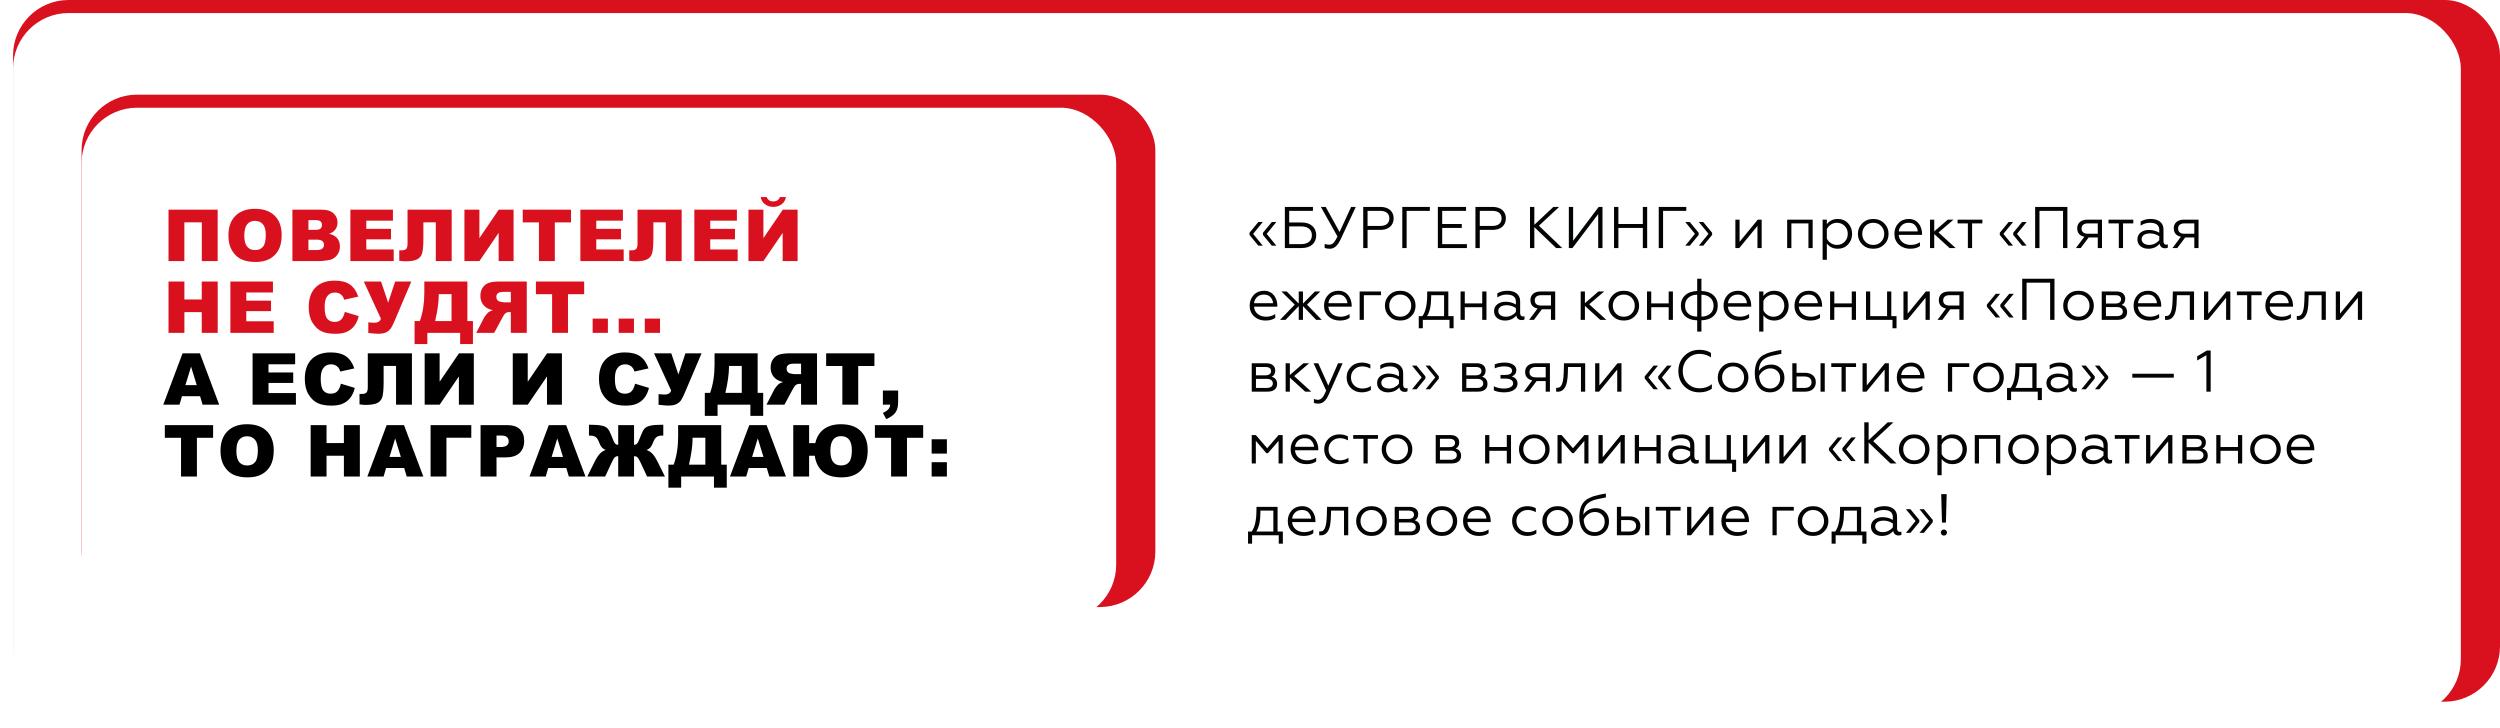 <?xml version="1.0" encoding="UTF-8"?> <svg xmlns="http://www.w3.org/2000/svg" width="766" height="223" viewBox="0 0 766 223" fill="none"> <rect x="4" width="762" height="215" rx="17" fill="#D9111E"></rect> <g filter="url(#filter0_d_643_609)"> <rect x="4" width="750" height="215" rx="17" fill="white"></rect> </g> <path d="M386.914 75.28L383.962 71.662L386.914 68.026H385.564L382.846 71.32V71.986L385.564 75.28H386.914ZM391.072 75.28L388.12 71.662L391.072 68.026H389.686L386.968 71.32V71.986L389.686 75.28H391.072ZM398.826 76C401.634 76 403.29 74.452 403.29 72.094C403.29 70.924 402.894 69.97 402.102 69.25C401.328 68.53 400.23 68.17 398.826 68.17H395.01V64.606H402.282V63.4H393.678V76H398.826ZM395.01 69.376H398.7C400.77 69.376 401.958 70.366 401.958 72.076C401.958 73.804 400.77 74.794 398.7 74.794H395.01V69.376ZM407.457 76.216C408.735 76.216 409.779 75.442 410.769 73.336L415.413 63.4H413.991L410.445 71.086L406.197 63.4H404.721L409.797 72.454C409.581 72.886 409.419 73.21 409.293 73.426C409.167 73.642 409.005 73.894 408.789 74.182C408.357 74.758 407.871 74.974 407.241 74.974C406.755 74.974 406.287 74.884 405.873 74.722V75.964C406.269 76.126 406.791 76.216 407.457 76.216ZM419.022 76V70.438H422.982C425.502 70.438 427.014 69.034 427.014 66.892C427.014 64.804 425.502 63.4 422.982 63.4H417.69V76H419.022ZM419.022 64.606H422.892C424.674 64.606 425.7 65.434 425.7 66.928C425.7 68.386 424.674 69.232 422.892 69.232H419.022V64.606ZM430.993 76V64.606H438.103V63.4H429.661V76H430.993ZM449.469 76V74.794H441.891V69.844H447.885V68.638H441.891V64.606H449.199V63.4H440.559V76H449.469ZM453.405 76V70.438H457.365C459.885 70.438 461.397 69.034 461.397 66.892C461.397 64.804 459.885 63.4 457.365 63.4H452.073V76H453.405ZM453.405 64.606H457.275C459.057 64.606 460.083 65.434 460.083 66.928C460.083 68.386 459.057 69.232 457.275 69.232H453.405V64.606ZM468.79 63.4V76H470.122V69.592L476.8 76H478.672L471.526 69.16L477.718 63.4H475.954L470.122 68.872V63.4H468.79ZM481.806 76L489.69 65.596V76H491.004V63.4H489.834L482.004 73.768V63.4H480.69V76H481.806ZM495.874 76V69.844H503.362V76H504.694V63.4H503.362V68.638H495.874V63.4H494.542V76H495.874ZM509.567 76V64.606H516.677V63.4H508.235V76H509.567ZM520.527 68.026L523.479 71.644L520.527 75.28H521.877L524.595 71.986V71.32L521.877 68.026H520.527ZM516.369 68.026L519.321 71.644L516.369 75.28H517.755L520.473 71.986V71.32L517.755 68.026H516.369ZM532.92 76L538.482 69.232V76H539.778V67.306H538.572L533.01 74.092V67.306H531.714V76H532.92ZM548.883 76V68.44H554.103V76H555.399V67.306H547.587V76H548.883ZM559.746 74.614C560.556 75.676 561.672 76.216 563.112 76.216C564.39 76.216 565.452 75.766 566.262 74.884C567.072 74.002 567.486 72.922 567.486 71.644C567.486 70.384 567.072 69.304 566.262 68.422C565.452 67.54 564.39 67.09 563.112 67.09C561.672 67.09 560.556 67.63 559.746 68.692V67.306H558.45V79.6H559.746V74.614ZM559.746 70.222C560.268 69.088 561.492 68.26 562.806 68.26C563.76 68.26 564.57 68.584 565.2 69.232C565.83 69.88 566.154 70.69 566.154 71.644C566.154 72.598 565.83 73.408 565.2 74.074C564.57 74.722 563.76 75.046 562.806 75.046C561.492 75.046 560.25 74.236 559.746 73.084V70.222ZM570.577 68.44C569.695 69.322 569.263 70.402 569.263 71.662C569.263 72.922 569.695 74.002 570.577 74.884C571.459 75.766 572.575 76.216 573.961 76.216C575.347 76.216 576.463 75.766 577.345 74.884C578.227 74.002 578.659 72.922 578.659 71.662C578.659 70.402 578.227 69.322 577.345 68.44C576.463 67.54 575.347 67.09 573.961 67.09C572.575 67.09 571.459 67.54 570.577 68.44ZM577.327 71.662C577.327 72.616 577.003 73.426 576.373 74.074C575.743 74.722 574.933 75.046 573.961 75.046C572.989 75.046 572.179 74.722 571.549 74.074C570.919 73.426 570.595 72.616 570.595 71.662C570.595 70.69 570.919 69.88 571.549 69.232C572.179 68.584 572.989 68.26 573.961 68.26C574.933 68.26 575.743 68.584 576.373 69.232C577.003 69.88 577.327 70.69 577.327 71.662ZM585.231 76.216C586.545 76.216 587.553 75.946 588.273 75.388V74.236C587.427 74.776 586.491 75.046 585.483 75.046C583.395 75.046 581.919 73.84 581.775 71.968H588.921V71.608C588.921 69.646 587.769 67.09 584.853 67.09C583.557 67.09 582.495 67.522 581.667 68.404C580.857 69.268 580.443 70.348 580.443 71.662C580.443 72.994 580.893 74.092 581.811 74.938C582.729 75.784 583.881 76.216 585.231 76.216ZM581.793 70.906C581.847 70.186 582.153 69.574 582.675 69.052C583.215 68.53 583.917 68.26 584.799 68.26C585.717 68.26 586.401 68.53 586.851 69.088C587.319 69.628 587.571 70.24 587.607 70.906H581.793ZM591.356 67.306V76H592.652V71.716L597.35 76H599.204L593.966 71.23L598.556 67.306H596.792L592.652 70.888V67.306H591.356ZM604.25 76V68.44H607.4V67.306H599.804V68.44H602.954V76H604.25ZM616.801 75.28L613.849 71.662L616.801 68.026H615.451L612.733 71.32V71.986L615.451 75.28H616.801ZM620.959 75.28L618.007 71.662L620.959 68.026H619.573L616.855 71.32V71.986L619.573 75.28H620.959ZM624.897 76V64.606H632.115V76H633.447V63.4H623.565V76H624.897ZM637.535 76L639.965 72.76H642.755V76H644.051V67.306H639.569C637.553 67.306 636.455 68.386 636.455 69.952C636.455 71.338 637.229 72.292 638.651 72.526L636.059 76H637.535ZM639.767 71.626C638.489 71.626 637.787 71.068 637.787 70.042C637.787 69.016 638.489 68.44 639.767 68.44H642.755V71.626H639.767ZM650.498 76V68.44H653.648V67.306H646.052V68.44H649.202V76H650.498ZM658.573 75.046C657.223 75.046 656.197 74.434 656.197 73.264C656.197 72.184 657.187 71.518 658.771 71.518C659.761 71.518 660.715 71.806 661.597 72.382V73.588C660.967 74.38 659.815 75.046 658.573 75.046ZM658.213 76.216C659.671 76.216 660.841 75.712 661.723 74.686C661.867 75.622 662.515 76.072 663.361 76.072C663.757 76.072 664.045 76 664.225 75.874V74.866C664.081 74.938 663.919 74.974 663.721 74.974C663.217 74.974 662.893 74.56 662.893 73.894V70.312C662.893 68.206 661.327 67.09 659.005 67.09C657.763 67.09 656.737 67.36 655.891 67.882V69.142C656.773 68.548 657.709 68.26 658.735 68.26C660.643 68.26 661.597 68.98 661.597 70.438V71.302C660.643 70.744 659.599 70.456 658.465 70.456C657.439 70.456 656.593 70.708 655.909 71.23C655.243 71.752 654.901 72.454 654.901 73.336C654.901 74.236 655.225 74.938 655.855 75.46C656.503 75.964 657.295 76.216 658.213 76.216ZM667.119 76L669.549 72.76H672.339V76H673.635V67.306H669.153C667.137 67.306 666.039 68.386 666.039 69.952C666.039 71.338 666.813 72.292 668.235 72.526L665.643 76H667.119ZM669.351 71.626C668.073 71.626 667.371 71.068 667.371 70.042C667.371 69.016 668.073 68.44 669.351 68.44H672.339V71.626H669.351ZM387.688 98.216C389.002 98.216 390.01 97.946 390.73 97.388V96.236C389.884 96.776 388.948 97.046 387.94 97.046C385.852 97.046 384.376 95.84 384.232 93.968H391.378V93.608C391.378 91.646 390.226 89.09 387.31 89.09C386.014 89.09 384.952 89.522 384.124 90.404C383.314 91.268 382.9 92.348 382.9 93.662C382.9 94.994 383.35 96.092 384.268 96.938C385.186 97.784 386.338 98.216 387.688 98.216ZM384.25 92.906C384.304 92.186 384.61 91.574 385.132 91.052C385.672 90.53 386.374 90.26 387.256 90.26C388.174 90.26 388.858 90.53 389.308 91.088C389.776 91.628 390.028 92.24 390.064 92.906H384.25ZM392.622 89.306L396.708 93.338L392.208 98H393.9L397.932 93.788V98H399.228V93.788L403.26 98H404.97L400.47 93.338L404.538 89.306H402.9L399.228 93.014V89.306H397.932V93.014L394.26 89.306H392.622ZM410.469 98.216C411.783 98.216 412.791 97.946 413.511 97.388V96.236C412.665 96.776 411.729 97.046 410.721 97.046C408.633 97.046 407.157 95.84 407.013 93.968H414.159V93.608C414.159 91.646 413.007 89.09 410.091 89.09C408.795 89.09 407.733 89.522 406.905 90.404C406.095 91.268 405.681 92.348 405.681 93.662C405.681 94.994 406.131 96.092 407.049 96.938C407.967 97.784 409.119 98.216 410.469 98.216ZM407.031 92.906C407.085 92.186 407.391 91.574 407.913 91.052C408.453 90.53 409.155 90.26 410.037 90.26C410.955 90.26 411.639 90.53 412.089 91.088C412.557 91.628 412.809 92.24 412.845 92.906H407.031ZM417.89 98V90.44H423.128V89.306H416.594V98H417.89ZM425.646 90.44C424.764 91.322 424.332 92.402 424.332 93.662C424.332 94.922 424.764 96.002 425.646 96.884C426.528 97.766 427.644 98.216 429.03 98.216C430.416 98.216 431.532 97.766 432.414 96.884C433.296 96.002 433.728 94.922 433.728 93.662C433.728 92.402 433.296 91.322 432.414 90.44C431.532 89.54 430.416 89.09 429.03 89.09C427.644 89.09 426.528 89.54 425.646 90.44ZM432.396 93.662C432.396 94.616 432.072 95.426 431.442 96.074C430.812 96.722 430.002 97.046 429.03 97.046C428.058 97.046 427.248 96.722 426.618 96.074C425.988 95.426 425.664 94.616 425.664 93.662C425.664 92.69 425.988 91.88 426.618 91.232C427.248 90.584 428.058 90.26 429.03 90.26C430.002 90.26 430.812 90.584 431.442 91.232C432.072 91.88 432.396 92.69 432.396 93.662ZM435.951 100.574V98H444.123V100.574H445.383V96.866H443.763V89.306H437.301L437.283 90.53C437.265 93.464 436.779 95.588 435.807 96.866H434.709V100.574H435.951ZM437.247 96.866C438.093 95.516 438.507 93.554 438.507 90.962V90.44H442.467V96.866H437.247ZM448.81 98V94.13H454.156V98H455.452V89.306H454.156V92.96H448.81V89.306H447.514V98H448.81ZM461.452 97.046C460.102 97.046 459.076 96.434 459.076 95.264C459.076 94.184 460.066 93.518 461.65 93.518C462.64 93.518 463.594 93.806 464.476 94.382V95.588C463.846 96.38 462.694 97.046 461.452 97.046ZM461.092 98.216C462.55 98.216 463.72 97.712 464.602 96.686C464.746 97.622 465.394 98.072 466.24 98.072C466.636 98.072 466.924 98 467.104 97.874V96.866C466.96 96.938 466.798 96.974 466.6 96.974C466.096 96.974 465.772 96.56 465.772 95.894V92.312C465.772 90.206 464.206 89.09 461.884 89.09C460.642 89.09 459.616 89.36 458.77 89.882V91.142C459.652 90.548 460.588 90.26 461.614 90.26C463.522 90.26 464.476 90.98 464.476 92.438V93.302C463.522 92.744 462.478 92.456 461.344 92.456C460.318 92.456 459.472 92.708 458.788 93.23C458.122 93.752 457.78 94.454 457.78 95.336C457.78 96.236 458.104 96.938 458.734 97.46C459.382 97.964 460.174 98.216 461.092 98.216ZM469.998 98L472.428 94.76H475.218V98H476.514V89.306H472.032C470.016 89.306 468.918 90.386 468.918 91.952C468.918 93.338 469.692 94.292 471.114 94.526L468.522 98H469.998ZM472.23 93.626C470.952 93.626 470.25 93.068 470.25 92.042C470.25 91.016 470.952 90.44 472.23 90.44H475.218V93.626H472.23ZM484.323 89.306V98H485.619V93.716L490.317 98H492.171L486.933 93.23L491.523 89.306H489.759L485.619 92.888V89.306H484.323ZM494.148 90.44C493.266 91.322 492.834 92.402 492.834 93.662C492.834 94.922 493.266 96.002 494.148 96.884C495.03 97.766 496.146 98.216 497.532 98.216C498.918 98.216 500.034 97.766 500.916 96.884C501.798 96.002 502.23 94.922 502.23 93.662C502.23 92.402 501.798 91.322 500.916 90.44C500.034 89.54 498.918 89.09 497.532 89.09C496.146 89.09 495.03 89.54 494.148 90.44ZM500.898 93.662C500.898 94.616 500.574 95.426 499.944 96.074C499.314 96.722 498.504 97.046 497.532 97.046C496.56 97.046 495.75 96.722 495.12 96.074C494.49 95.426 494.166 94.616 494.166 93.662C494.166 92.69 494.49 91.88 495.12 91.232C495.75 90.584 496.56 90.26 497.532 90.26C498.504 90.26 499.314 90.584 499.944 91.232C500.574 91.88 500.898 92.69 500.898 93.662ZM505.939 98V94.13H511.285V98H512.581V89.306H511.285V92.96H505.939V89.306H504.643V98H505.939ZM520.021 89.162C518.455 89.216 517.231 89.648 516.349 90.458C515.467 91.268 515.017 92.33 515.017 93.662C515.017 94.994 515.467 96.074 516.349 96.884C517.249 97.694 518.473 98.126 520.021 98.144V101.6H521.317V98.144C522.883 98.09 524.107 97.676 524.989 96.866C525.871 96.056 526.321 94.994 526.321 93.662C526.321 92.33 525.871 91.25 524.971 90.44C524.089 89.63 522.865 89.198 521.317 89.162V85.4H520.021V89.162ZM521.317 90.296C522.397 90.296 523.279 90.602 523.981 91.196C524.683 91.79 525.043 92.6 525.043 93.662C525.043 94.724 524.683 95.534 523.981 96.128C523.279 96.722 522.397 97.01 521.317 97.01V90.296ZM520.021 97.01C518.941 97.01 518.041 96.722 517.339 96.128C516.637 95.534 516.295 94.724 516.295 93.662C516.295 92.6 516.637 91.79 517.339 91.196C518.041 90.602 518.941 90.296 520.021 90.296V97.01ZM532.883 98.216C534.197 98.216 535.205 97.946 535.925 97.388V96.236C535.079 96.776 534.143 97.046 533.135 97.046C531.047 97.046 529.571 95.84 529.427 93.968H536.573V93.608C536.573 91.646 535.421 89.09 532.505 89.09C531.209 89.09 530.147 89.522 529.319 90.404C528.509 91.268 528.095 92.348 528.095 93.662C528.095 94.994 528.545 96.092 529.463 96.938C530.381 97.784 531.533 98.216 532.883 98.216ZM529.445 92.906C529.499 92.186 529.805 91.574 530.327 91.052C530.867 90.53 531.569 90.26 532.451 90.26C533.369 90.26 534.053 90.53 534.503 91.088C534.971 91.628 535.223 92.24 535.259 92.906H529.445ZM540.305 96.614C541.115 97.676 542.231 98.216 543.671 98.216C544.949 98.216 546.011 97.766 546.821 96.884C547.631 96.002 548.045 94.922 548.045 93.644C548.045 92.384 547.631 91.304 546.821 90.422C546.011 89.54 544.949 89.09 543.671 89.09C542.231 89.09 541.115 89.63 540.305 90.692V89.306H539.009V101.6H540.305V96.614ZM540.305 92.222C540.827 91.088 542.051 90.26 543.365 90.26C544.319 90.26 545.129 90.584 545.759 91.232C546.389 91.88 546.713 92.69 546.713 93.644C546.713 94.598 546.389 95.408 545.759 96.074C545.129 96.722 544.319 97.046 543.365 97.046C542.051 97.046 540.809 96.236 540.305 95.084V92.222ZM554.61 98.216C555.924 98.216 556.932 97.946 557.652 97.388V96.236C556.806 96.776 555.87 97.046 554.862 97.046C552.774 97.046 551.298 95.84 551.154 93.968H558.3V93.608C558.3 91.646 557.148 89.09 554.232 89.09C552.936 89.09 551.874 89.522 551.046 90.404C550.236 91.268 549.822 92.348 549.822 93.662C549.822 94.994 550.272 96.092 551.19 96.938C552.108 97.784 553.26 98.216 554.61 98.216ZM551.172 92.906C551.226 92.186 551.532 91.574 552.054 91.052C552.594 90.53 553.296 90.26 554.178 90.26C555.096 90.26 555.78 90.53 556.23 91.088C556.698 91.628 556.95 92.24 556.986 92.906H551.172ZM562.031 98V94.13H567.377V98H568.673V89.306H567.377V92.96H562.031V89.306H560.735V98H562.031ZM581.099 100.574V96.866H579.497V89.306H578.201V96.866H573.035V89.306H571.739V98H579.857V100.574H581.099ZM584.424 98L589.986 91.232V98H591.282V89.306H590.076L584.514 96.092V89.306H583.218V98H584.424ZM595.136 98L597.566 94.76H600.356V98H601.652V89.306H597.17C595.154 89.306 594.056 90.386 594.056 91.952C594.056 93.338 594.83 94.292 596.252 94.526L593.66 98H595.136ZM597.368 93.626C596.09 93.626 595.388 93.068 595.388 92.042C595.388 91.016 596.09 90.44 597.368 90.44H600.356V93.626H597.368ZM612.846 97.28L609.894 93.662L612.846 90.026H611.496L608.778 93.32V93.986L611.496 97.28H612.846ZM617.004 97.28L614.052 93.662L617.004 90.026H615.618L612.9 93.32V93.986L615.618 97.28H617.004ZM620.942 98V86.606H628.16V98H629.492V85.4H619.61V98H620.942ZM633.472 90.44C632.59 91.322 632.158 92.402 632.158 93.662C632.158 94.922 632.59 96.002 633.472 96.884C634.354 97.766 635.47 98.216 636.856 98.216C638.242 98.216 639.358 97.766 640.24 96.884C641.122 96.002 641.554 94.922 641.554 93.662C641.554 92.402 641.122 91.322 640.24 90.44C639.358 89.54 638.242 89.09 636.856 89.09C635.47 89.09 634.354 89.54 633.472 90.44ZM640.222 93.662C640.222 94.616 639.898 95.426 639.268 96.074C638.638 96.722 637.828 97.046 636.856 97.046C635.884 97.046 635.074 96.722 634.444 96.074C633.814 95.426 633.49 94.616 633.49 93.662C633.49 92.69 633.814 91.88 634.444 91.232C635.074 90.584 635.884 90.26 636.856 90.26C637.828 90.26 638.638 90.584 639.268 91.232C639.898 91.88 640.222 92.69 640.222 93.662ZM648.846 98C650.7 98 651.744 97.1 651.744 95.66C651.744 94.49 651.186 93.752 650.088 93.428C650.808 93.086 651.168 92.456 651.168 91.52C651.168 90.206 650.214 89.306 648.54 89.306H643.968V98H648.846ZM645.264 94.076H648.576C649.746 94.076 650.43 94.598 650.43 95.48C650.43 96.362 649.746 96.866 648.576 96.866H645.264V94.076ZM645.264 90.44H648.18C649.26 90.44 649.89 90.872 649.89 91.718C649.89 92.528 649.26 92.996 648.18 92.996H645.264V90.44ZM658.514 98.216C659.828 98.216 660.836 97.946 661.556 97.388V96.236C660.71 96.776 659.774 97.046 658.766 97.046C656.678 97.046 655.202 95.84 655.058 93.968H662.204V93.608C662.204 91.646 661.052 89.09 658.136 89.09C656.84 89.09 655.778 89.522 654.95 90.404C654.14 91.268 653.726 92.348 653.726 93.662C653.726 94.994 654.176 96.092 655.094 96.938C656.012 97.784 657.164 98.216 658.514 98.216ZM655.076 92.906C655.13 92.186 655.436 91.574 655.958 91.052C656.498 90.53 657.2 90.26 658.082 90.26C659 90.26 659.684 90.53 660.134 91.088C660.602 91.628 660.854 92.24 660.89 92.906H655.076ZM663.364 98C663.454 98.018 663.58 98.018 663.742 98.018C665.11 98.09 665.956 97.154 666.352 96.11C666.658 95.408 666.802 94.31 666.874 93.518C666.91 93.122 666.928 92.654 666.946 92.114L667 90.44H670.96V98H672.256V89.306H665.758L665.686 92.078C665.632 93.5 665.542 94.436 665.254 95.39C664.984 96.326 664.48 96.83 663.706 96.83C663.562 96.83 663.454 96.83 663.364 96.812V98ZM676.515 98L682.077 91.232V98H683.373V89.306H682.167L676.605 96.092V89.306H675.309V98H676.515ZM689.82 98V90.44H692.97V89.306H685.374V90.44H688.524V98H689.82ZM698.891 98.216C700.205 98.216 701.213 97.946 701.933 97.388V96.236C701.087 96.776 700.151 97.046 699.143 97.046C697.055 97.046 695.579 95.84 695.435 93.968H702.581V93.608C702.581 91.646 701.429 89.09 698.513 89.09C697.217 89.09 696.155 89.522 695.327 90.404C694.517 91.268 694.103 92.348 694.103 93.662C694.103 94.994 694.553 96.092 695.471 96.938C696.389 97.784 697.541 98.216 698.891 98.216ZM695.453 92.906C695.507 92.186 695.813 91.574 696.335 91.052C696.875 90.53 697.577 90.26 698.459 90.26C699.377 90.26 700.061 90.53 700.511 91.088C700.979 91.628 701.231 92.24 701.267 92.906H695.453ZM703.741 98C703.831 98.018 703.957 98.018 704.119 98.018C705.487 98.09 706.333 97.154 706.729 96.11C707.035 95.408 707.179 94.31 707.251 93.518C707.287 93.122 707.305 92.654 707.323 92.114L707.377 90.44H711.337V98H712.633V89.306H706.135L706.063 92.078C706.009 93.5 705.919 94.436 705.631 95.39C705.361 96.326 704.857 96.83 704.083 96.83C703.939 96.83 703.831 96.83 703.741 96.812V98ZM716.892 98L722.454 91.232V98H723.75V89.306H722.544L716.982 96.092V89.306H715.686V98H716.892ZM388.408 120C390.262 120 391.306 119.1 391.306 117.66C391.306 116.49 390.748 115.752 389.65 115.428C390.37 115.086 390.73 114.456 390.73 113.52C390.73 112.206 389.776 111.306 388.102 111.306H383.53V120H388.408ZM384.826 116.076H388.138C389.308 116.076 389.992 116.598 389.992 117.48C389.992 118.362 389.308 118.866 388.138 118.866H384.826V116.076ZM384.826 112.44H387.742C388.822 112.44 389.452 112.872 389.452 113.718C389.452 114.528 388.822 114.996 387.742 114.996H384.826V112.44ZM393.919 111.306V120H395.215V115.716L399.913 120H401.767L396.529 115.23L401.119 111.306H399.355L395.215 114.888V111.306H393.919ZM403.967 123.672C405.263 123.672 406.307 122.772 407.081 120.972L411.383 111.306H409.979L406.991 118.146L403.913 111.306H402.473L406.343 119.676C405.533 121.638 404.849 122.502 403.769 122.502C403.355 122.502 402.959 122.412 402.581 122.214V123.42C402.869 123.582 403.337 123.672 403.967 123.672ZM417.233 120.216C418.295 120.216 419.231 119.964 420.041 119.478V118.29C419.267 118.794 418.403 119.046 417.431 119.046C416.441 119.046 415.595 118.722 414.929 118.092C414.263 117.444 413.939 116.634 413.939 115.662C413.939 114.672 414.263 113.862 414.929 113.232C415.595 112.584 416.441 112.26 417.431 112.26C418.277 112.26 419.087 112.476 419.879 112.926V111.72C419.141 111.306 418.259 111.09 417.251 111.09C415.937 111.09 414.821 111.522 413.939 112.404C413.057 113.268 412.607 114.348 412.607 115.644C412.607 116.958 413.039 118.038 413.921 118.92C414.803 119.784 415.919 120.216 417.233 120.216ZM425.61 119.046C424.26 119.046 423.234 118.434 423.234 117.264C423.234 116.184 424.224 115.518 425.808 115.518C426.798 115.518 427.752 115.806 428.634 116.382V117.588C428.004 118.38 426.852 119.046 425.61 119.046ZM425.25 120.216C426.708 120.216 427.878 119.712 428.76 118.686C428.904 119.622 429.552 120.072 430.398 120.072C430.794 120.072 431.082 120 431.262 119.874V118.866C431.118 118.938 430.956 118.974 430.758 118.974C430.254 118.974 429.93 118.56 429.93 117.894V114.312C429.93 112.206 428.364 111.09 426.042 111.09C424.8 111.09 423.774 111.36 422.928 111.882V113.142C423.81 112.548 424.746 112.26 425.772 112.26C427.68 112.26 428.634 112.98 428.634 114.438V115.302C427.68 114.744 426.636 114.456 425.502 114.456C424.476 114.456 423.63 114.708 422.946 115.23C422.28 115.752 421.938 116.454 421.938 117.336C421.938 118.236 422.262 118.938 422.892 119.46C423.54 119.964 424.332 120.216 425.25 120.216ZM436.802 112.026L439.754 115.644L436.802 119.28H438.152L440.87 115.986V115.32L438.152 112.026H436.802ZM432.644 112.026L435.596 115.644L432.644 119.28H434.03L436.748 115.986V115.32L434.03 112.026H432.644ZM452.867 120C454.721 120 455.765 119.1 455.765 117.66C455.765 116.49 455.207 115.752 454.109 115.428C454.829 115.086 455.189 114.456 455.189 113.52C455.189 112.206 454.235 111.306 452.561 111.306H447.989V120H452.867ZM449.285 116.076H452.597C453.767 116.076 454.451 116.598 454.451 117.48C454.451 118.362 453.767 118.866 452.597 118.866H449.285V116.076ZM449.285 112.44H452.201C453.281 112.44 453.911 112.872 453.911 113.718C453.911 114.528 453.281 114.996 452.201 114.996H449.285V112.44ZM460.921 120.216C463.387 120.216 464.971 119.136 464.971 117.534C464.971 116.436 464.377 115.716 463.207 115.338C463.909 115.032 464.539 114.618 464.611 113.376C464.611 112.692 464.269 112.134 463.603 111.72C462.937 111.306 462.109 111.09 461.101 111.09C459.877 111.09 458.833 111.27 457.987 111.648V112.854C458.923 112.458 459.877 112.26 460.849 112.26C462.487 112.26 463.297 112.71 463.297 113.61C463.297 114.348 462.649 114.87 461.263 114.87H459.751V116.004H461.263C462.703 116.004 463.621 116.508 463.621 117.444C463.621 118.47 462.505 119.046 460.759 119.046C459.697 119.046 458.671 118.812 457.717 118.362V119.622C458.599 120.018 459.661 120.216 460.921 120.216ZM468.381 120L470.811 116.76H473.601V120H474.897V111.306H470.415C468.399 111.306 467.301 112.386 467.301 113.952C467.301 115.338 468.075 116.292 469.497 116.526L466.905 120H468.381ZM470.613 115.626C469.335 115.626 468.633 115.068 468.633 114.042C468.633 113.016 469.335 112.44 470.613 112.44H473.601V115.626H470.613ZM476.808 120C476.898 120.018 477.024 120.018 477.186 120.018C478.554 120.09 479.4 119.154 479.796 118.11C480.102 117.408 480.246 116.31 480.318 115.518C480.354 115.122 480.372 114.654 480.39 114.114L480.444 112.44H484.404V120H485.7V111.306H479.202L479.13 114.078C479.076 115.5 478.986 116.436 478.698 117.39C478.428 118.326 477.924 118.83 477.15 118.83C477.006 118.83 476.898 118.83 476.808 118.812V120ZM489.959 120L495.521 113.232V120H496.817V111.306H495.611L490.049 118.092V111.306H488.753V120H489.959ZM508.01 119.28L505.058 115.662L508.01 112.026H506.66L503.942 115.32V115.986L506.66 119.28H508.01ZM512.168 119.28L509.216 115.662L512.168 112.026H510.782L508.064 115.32V115.986L510.782 119.28H512.168ZM520.714 120.216C522.226 120.216 523.486 119.838 524.512 119.1V117.714C523.468 118.56 522.226 118.974 520.768 118.974C519.31 118.974 518.068 118.47 517.078 117.48C516.088 116.49 515.602 115.23 515.602 113.7C515.602 112.188 516.088 110.928 517.078 109.938C518.068 108.93 519.274 108.426 520.732 108.426C521.974 108.426 523.144 108.786 524.242 109.488V108.12C523.252 107.49 522.082 107.184 520.714 107.184C518.86 107.184 517.33 107.796 516.088 109.038C514.864 110.262 514.252 111.81 514.252 113.7C514.252 115.59 514.864 117.156 516.088 118.38C517.33 119.604 518.86 120.216 520.714 120.216ZM527.634 112.44C526.752 113.322 526.32 114.402 526.32 115.662C526.32 116.922 526.752 118.002 527.634 118.884C528.516 119.766 529.632 120.216 531.018 120.216C532.404 120.216 533.52 119.766 534.402 118.884C535.284 118.002 535.716 116.922 535.716 115.662C535.716 114.402 535.284 113.322 534.402 112.44C533.52 111.54 532.404 111.09 531.018 111.09C529.632 111.09 528.516 111.54 527.634 112.44ZM534.384 115.662C534.384 116.616 534.06 117.426 533.43 118.074C532.8 118.722 531.99 119.046 531.018 119.046C530.046 119.046 529.236 118.722 528.606 118.074C527.976 117.426 527.652 116.616 527.652 115.662C527.652 114.69 527.976 113.88 528.606 113.232C529.236 112.584 530.046 112.26 531.018 112.26C531.99 112.26 532.8 112.584 533.43 113.232C534.06 113.88 534.384 114.69 534.384 115.662ZM542.378 120.216C543.62 120.216 544.646 119.802 545.492 118.974C546.338 118.146 546.752 117.084 546.752 115.77C546.752 114.582 546.374 113.61 545.6 112.854C544.826 112.08 543.872 111.702 542.738 111.702C541.01 111.702 539.606 112.476 538.886 113.718C538.94 112.26 539.3 111.198 539.966 110.496C540.632 109.794 541.622 109.308 542.936 109.002C543.602 108.84 544.556 108.642 545.798 108.408V107.202C545.15 107.328 544.61 107.418 544.196 107.508C543.782 107.598 543.314 107.706 542.774 107.85C542.252 107.976 541.82 108.12 541.478 108.246C540.812 108.516 539.894 108.948 539.408 109.434C538.31 110.442 537.662 111.99 537.662 114.456C537.662 116.238 538.076 117.642 538.904 118.668C539.732 119.694 540.884 120.216 542.378 120.216ZM542.378 119.046C540.308 119.046 539.12 117.624 538.994 115.194C539.264 114.564 539.714 114.024 540.344 113.574C540.974 113.106 541.676 112.872 542.45 112.872C543.296 112.872 543.998 113.142 544.574 113.7C545.15 114.24 545.438 114.96 545.438 115.86C545.438 116.796 545.132 117.57 544.538 118.164C543.944 118.758 543.224 119.046 542.378 119.046ZM559.105 120V111.306H557.809V120H559.105ZM553.111 120C555.181 120 556.369 118.812 556.369 117.102C556.369 115.356 555.091 114.222 553.057 114.222H550.465V111.306H549.169V120H553.111ZM550.465 115.356H552.877C554.245 115.356 555.055 115.986 555.055 117.12C555.055 118.218 554.245 118.866 552.877 118.866H550.465V115.356ZM565.543 120V112.44H568.693V111.306H561.097V112.44H564.247V120H565.543ZM571.89 120L577.452 113.232V120H578.748V111.306H577.542L571.98 118.092V111.306H570.684V120H571.89ZM585.969 120.216C587.283 120.216 588.291 119.946 589.011 119.388V118.236C588.165 118.776 587.229 119.046 586.221 119.046C584.133 119.046 582.657 117.84 582.513 115.968H589.659V115.608C589.659 113.646 588.507 111.09 585.591 111.09C584.295 111.09 583.233 111.522 582.405 112.404C581.595 113.268 581.181 114.348 581.181 115.662C581.181 116.994 581.631 118.092 582.549 118.938C583.467 119.784 584.619 120.216 585.969 120.216ZM582.531 114.906C582.585 114.186 582.891 113.574 583.413 113.052C583.953 112.53 584.655 112.26 585.537 112.26C586.455 112.26 587.139 112.53 587.589 113.088C588.057 113.628 588.309 114.24 588.345 114.906H582.531ZM598.137 120V112.44H603.375V111.306H596.841V120H598.137ZM605.892 112.44C605.01 113.322 604.578 114.402 604.578 115.662C604.578 116.922 605.01 118.002 605.892 118.884C606.774 119.766 607.89 120.216 609.276 120.216C610.662 120.216 611.778 119.766 612.66 118.884C613.542 118.002 613.974 116.922 613.974 115.662C613.974 114.402 613.542 113.322 612.66 112.44C611.778 111.54 610.662 111.09 609.276 111.09C607.89 111.09 606.774 111.54 605.892 112.44ZM612.642 115.662C612.642 116.616 612.318 117.426 611.688 118.074C611.058 118.722 610.248 119.046 609.276 119.046C608.304 119.046 607.494 118.722 606.864 118.074C606.234 117.426 605.91 116.616 605.91 115.662C605.91 114.69 606.234 113.88 606.864 113.232C607.494 112.584 608.304 112.26 609.276 112.26C610.248 112.26 611.058 112.584 611.688 113.232C612.318 113.88 612.642 114.69 612.642 115.662ZM616.197 122.574V120H624.369V122.574H625.629V118.866H624.009V111.306H617.547L617.529 112.53C617.511 115.464 617.025 117.588 616.053 118.866H614.955V122.574H616.197ZM617.493 118.866C618.339 117.516 618.753 115.554 618.753 112.962V112.44H622.713V118.866H617.493ZM630.694 119.046C629.344 119.046 628.318 118.434 628.318 117.264C628.318 116.184 629.308 115.518 630.892 115.518C631.882 115.518 632.836 115.806 633.718 116.382V117.588C633.088 118.38 631.936 119.046 630.694 119.046ZM630.334 120.216C631.792 120.216 632.962 119.712 633.844 118.686C633.988 119.622 634.636 120.072 635.482 120.072C635.878 120.072 636.166 120 636.346 119.874V118.866C636.202 118.938 636.04 118.974 635.842 118.974C635.338 118.974 635.014 118.56 635.014 117.894V114.312C635.014 112.206 633.448 111.09 631.126 111.09C629.884 111.09 628.858 111.36 628.012 111.882V113.142C628.894 112.548 629.83 112.26 630.856 112.26C632.764 112.26 633.718 112.98 633.718 114.438V115.302C632.764 114.744 631.72 114.456 630.586 114.456C629.56 114.456 628.714 114.708 628.03 115.23C627.364 115.752 627.022 116.454 627.022 117.336C627.022 118.236 627.346 118.938 627.976 119.46C628.624 119.964 629.416 120.216 630.334 120.216ZM641.886 112.026L644.838 115.644L641.886 119.28H643.236L645.954 115.986V115.32L643.236 112.026H641.886ZM637.728 112.026L640.68 115.644L637.728 119.28H639.114L641.832 115.986V115.32L639.114 112.026H637.728ZM666.051 115.716V114.51H653.343V115.716H666.051ZM677.354 120V107.4H676.184L673.214 109.182V110.46L676.04 108.84V120H677.354ZM384.79 142V135.088L388.012 138.85H388.516L391.756 135.088V142H393.016V133.306H391.756L388.264 137.338L384.79 133.306H383.53V142H384.79ZM400.239 142.216C401.553 142.216 402.561 141.946 403.281 141.388V140.236C402.435 140.776 401.499 141.046 400.491 141.046C398.403 141.046 396.927 139.84 396.783 137.968H403.929V137.608C403.929 135.646 402.777 133.09 399.861 133.09C398.565 133.09 397.503 133.522 396.675 134.404C395.865 135.268 395.451 136.348 395.451 137.662C395.451 138.994 395.901 140.092 396.819 140.938C397.737 141.784 398.889 142.216 400.239 142.216ZM396.801 136.906C396.855 136.186 397.161 135.574 397.683 135.052C398.223 134.53 398.925 134.26 399.807 134.26C400.725 134.26 401.409 134.53 401.859 135.088C402.327 135.628 402.579 136.24 402.615 136.906H396.801ZM410.36 142.216C411.422 142.216 412.358 141.964 413.168 141.478V140.29C412.394 140.794 411.53 141.046 410.558 141.046C409.568 141.046 408.722 140.722 408.056 140.092C407.39 139.444 407.066 138.634 407.066 137.662C407.066 136.672 407.39 135.862 408.056 135.232C408.722 134.584 409.568 134.26 410.558 134.26C411.404 134.26 412.214 134.476 413.006 134.926V133.72C412.268 133.306 411.386 133.09 410.378 133.09C409.064 133.09 407.948 133.522 407.066 134.404C406.184 135.268 405.734 136.348 405.734 137.644C405.734 138.958 406.166 140.038 407.048 140.92C407.93 141.784 409.046 142.216 410.36 142.216ZM419.064 142V134.44H422.214V133.306H414.618V134.44H417.768V142H419.064ZM424.661 134.44C423.779 135.322 423.347 136.402 423.347 137.662C423.347 138.922 423.779 140.002 424.661 140.884C425.543 141.766 426.659 142.216 428.045 142.216C429.431 142.216 430.547 141.766 431.429 140.884C432.311 140.002 432.743 138.922 432.743 137.662C432.743 136.402 432.311 135.322 431.429 134.44C430.547 133.54 429.431 133.09 428.045 133.09C426.659 133.09 425.543 133.54 424.661 134.44ZM431.411 137.662C431.411 138.616 431.087 139.426 430.457 140.074C429.827 140.722 429.017 141.046 428.045 141.046C427.073 141.046 426.263 140.722 425.633 140.074C425.003 139.426 424.679 138.616 424.679 137.662C424.679 136.69 425.003 135.88 425.633 135.232C426.263 134.584 427.073 134.26 428.045 134.26C429.017 134.26 429.827 134.584 430.457 135.232C431.087 135.88 431.411 136.69 431.411 137.662ZM444.781 142C446.635 142 447.679 141.1 447.679 139.66C447.679 138.49 447.121 137.752 446.023 137.428C446.743 137.086 447.103 136.456 447.103 135.52C447.103 134.206 446.149 133.306 444.475 133.306H439.903V142H444.781ZM441.199 138.076H444.511C445.681 138.076 446.365 138.598 446.365 139.48C446.365 140.362 445.681 140.866 444.511 140.866H441.199V138.076ZM441.199 134.44H444.115C445.195 134.44 445.825 134.872 445.825 135.718C445.825 136.528 445.195 136.996 444.115 136.996H441.199V134.44ZM456.334 142V138.13H461.68V142H462.976V133.306H461.68V136.96H456.334V133.306H455.038V142H456.334ZM466.726 134.44C465.844 135.322 465.412 136.402 465.412 137.662C465.412 138.922 465.844 140.002 466.726 140.884C467.608 141.766 468.724 142.216 470.11 142.216C471.496 142.216 472.612 141.766 473.494 140.884C474.376 140.002 474.808 138.922 474.808 137.662C474.808 136.402 474.376 135.322 473.494 134.44C472.612 133.54 471.496 133.09 470.11 133.09C468.724 133.09 467.608 133.54 466.726 134.44ZM473.476 137.662C473.476 138.616 473.152 139.426 472.522 140.074C471.892 140.722 471.082 141.046 470.11 141.046C469.138 141.046 468.328 140.722 467.698 140.074C467.068 139.426 466.744 138.616 466.744 137.662C466.744 136.69 467.068 135.88 467.698 135.232C468.328 134.584 469.138 134.26 470.11 134.26C471.082 134.26 471.892 134.584 472.522 135.232C473.152 135.88 473.476 136.69 473.476 137.662ZM478.481 142V135.088L481.703 138.85H482.207L485.447 135.088V142H486.707V133.306H485.447L481.955 137.338L478.481 133.306H477.221V142H478.481ZM490.978 142L496.54 135.232V142H497.836V133.306H496.63L491.068 140.092V133.306H489.772V142H490.978ZM502.195 142V138.13H507.541V142H508.837V133.306H507.541V136.96H502.195V133.306H500.899V142H502.195ZM514.837 141.046C513.487 141.046 512.461 140.434 512.461 139.264C512.461 138.184 513.451 137.518 515.035 137.518C516.025 137.518 516.979 137.806 517.861 138.382V139.588C517.231 140.38 516.079 141.046 514.837 141.046ZM514.477 142.216C515.935 142.216 517.105 141.712 517.987 140.686C518.131 141.622 518.779 142.072 519.625 142.072C520.021 142.072 520.309 142 520.489 141.874V140.866C520.345 140.938 520.183 140.974 519.985 140.974C519.481 140.974 519.157 140.56 519.157 139.894V136.312C519.157 134.206 517.591 133.09 515.269 133.09C514.027 133.09 513.001 133.36 512.155 133.882V135.142C513.037 134.548 513.973 134.26 514.999 134.26C516.907 134.26 517.861 134.98 517.861 136.438V137.302C516.907 136.744 515.863 136.456 514.729 136.456C513.703 136.456 512.857 136.708 512.173 137.23C511.507 137.752 511.165 138.454 511.165 139.336C511.165 140.236 511.489 140.938 512.119 141.46C512.767 141.964 513.559 142.216 514.477 142.216ZM531.951 144.574V140.866H530.349V133.306H529.053V140.866H523.887V133.306H522.591V142H530.709V144.574H531.951ZM535.275 142L540.837 135.232V142H542.133V133.306H540.927L535.365 140.092V133.306H534.069V142H535.275ZM546.402 142L551.964 135.232V142H553.26V133.306H552.054L546.492 140.092V133.306H545.196V142H546.402ZM564.453 141.28L561.501 137.662L564.453 134.026H563.103L560.385 137.32V137.986L563.103 141.28H564.453ZM568.611 141.28L565.659 137.662L568.611 134.026H567.225L564.507 137.32V137.986L567.225 141.28H568.611ZM571.218 129.4V142H572.55V135.592L579.228 142H581.1L573.954 135.16L580.146 129.4H578.382L572.55 134.872V129.4H571.218ZM583.128 134.44C582.246 135.322 581.814 136.402 581.814 137.662C581.814 138.922 582.246 140.002 583.128 140.884C584.01 141.766 585.126 142.216 586.512 142.216C587.898 142.216 589.014 141.766 589.896 140.884C590.778 140.002 591.21 138.922 591.21 137.662C591.21 136.402 590.778 135.322 589.896 134.44C589.014 133.54 587.898 133.09 586.512 133.09C585.126 133.09 584.01 133.54 583.128 134.44ZM589.878 137.662C589.878 138.616 589.554 139.426 588.924 140.074C588.294 140.722 587.484 141.046 586.512 141.046C585.54 141.046 584.73 140.722 584.1 140.074C583.47 139.426 583.146 138.616 583.146 137.662C583.146 136.69 583.47 135.88 584.1 135.232C584.73 134.584 585.54 134.26 586.512 134.26C587.484 134.26 588.294 134.584 588.924 135.232C589.554 135.88 589.878 136.69 589.878 137.662ZM594.92 140.614C595.73 141.676 596.846 142.216 598.286 142.216C599.564 142.216 600.626 141.766 601.436 140.884C602.246 140.002 602.66 138.922 602.66 137.644C602.66 136.384 602.246 135.304 601.436 134.422C600.626 133.54 599.564 133.09 598.286 133.09C596.846 133.09 595.73 133.63 594.92 134.692V133.306H593.624V145.6H594.92V140.614ZM594.92 136.222C595.442 135.088 596.666 134.26 597.98 134.26C598.934 134.26 599.744 134.584 600.374 135.232C601.004 135.88 601.328 136.69 601.328 137.644C601.328 138.598 601.004 139.408 600.374 140.074C599.744 140.722 598.934 141.046 597.98 141.046C596.666 141.046 595.424 140.236 594.92 139.084V136.222ZM606.363 142V134.44H611.583V142H612.879V133.306H605.067V142H606.363ZM616.614 134.44C615.732 135.322 615.3 136.402 615.3 137.662C615.3 138.922 615.732 140.002 616.614 140.884C617.496 141.766 618.612 142.216 619.998 142.216C621.384 142.216 622.5 141.766 623.382 140.884C624.264 140.002 624.696 138.922 624.696 137.662C624.696 136.402 624.264 135.322 623.382 134.44C622.5 133.54 621.384 133.09 619.998 133.09C618.612 133.09 617.496 133.54 616.614 134.44ZM623.364 137.662C623.364 138.616 623.04 139.426 622.41 140.074C621.78 140.722 620.97 141.046 619.998 141.046C619.026 141.046 618.216 140.722 617.586 140.074C616.956 139.426 616.632 138.616 616.632 137.662C616.632 136.69 616.956 135.88 617.586 135.232C618.216 134.584 619.026 134.26 619.998 134.26C620.97 134.26 621.78 134.584 622.41 135.232C623.04 135.88 623.364 136.69 623.364 137.662ZM628.406 140.614C629.216 141.676 630.332 142.216 631.772 142.216C633.05 142.216 634.112 141.766 634.922 140.884C635.732 140.002 636.146 138.922 636.146 137.644C636.146 136.384 635.732 135.304 634.922 134.422C634.112 133.54 633.05 133.09 631.772 133.09C630.332 133.09 629.216 133.63 628.406 134.692V133.306H627.11V145.6H628.406V140.614ZM628.406 136.222C628.928 135.088 630.152 134.26 631.466 134.26C632.42 134.26 633.23 134.584 633.86 135.232C634.49 135.88 634.814 136.69 634.814 137.644C634.814 138.598 634.49 139.408 633.86 140.074C633.23 140.722 632.42 141.046 631.466 141.046C630.152 141.046 628.91 140.236 628.406 139.084V136.222ZM641.487 141.046C640.137 141.046 639.111 140.434 639.111 139.264C639.111 138.184 640.101 137.518 641.685 137.518C642.675 137.518 643.629 137.806 644.511 138.382V139.588C643.881 140.38 642.729 141.046 641.487 141.046ZM641.127 142.216C642.585 142.216 643.755 141.712 644.637 140.686C644.781 141.622 645.429 142.072 646.275 142.072C646.671 142.072 646.959 142 647.139 141.874V140.866C646.995 140.938 646.833 140.974 646.635 140.974C646.131 140.974 645.807 140.56 645.807 139.894V136.312C645.807 134.206 644.241 133.09 641.919 133.09C640.677 133.09 639.651 133.36 638.805 133.882V135.142C639.687 134.548 640.623 134.26 641.649 134.26C643.557 134.26 644.511 134.98 644.511 136.438V137.302C643.557 136.744 642.513 136.456 641.379 136.456C640.353 136.456 639.507 136.708 638.823 137.23C638.157 137.752 637.815 138.454 637.815 139.336C637.815 140.236 638.139 140.938 638.769 141.46C639.417 141.964 640.209 142.216 641.127 142.216ZM652.414 142V134.44H655.564V133.306H647.968V134.44H651.118V142H652.414ZM658.761 142L664.323 135.232V142H665.619V133.306H664.413L658.851 140.092V133.306H657.555V142H658.761ZM673.56 142C675.414 142 676.458 141.1 676.458 139.66C676.458 138.49 675.9 137.752 674.802 137.428C675.522 137.086 675.882 136.456 675.882 135.52C675.882 134.206 674.928 133.306 673.254 133.306H668.682V142H673.56ZM669.978 138.076H673.29C674.46 138.076 675.144 138.598 675.144 139.48C675.144 140.362 674.46 140.866 673.29 140.866H669.978V138.076ZM669.978 134.44H672.894C673.974 134.44 674.604 134.872 674.604 135.718C674.604 136.528 673.974 136.996 672.894 136.996H669.978V134.44ZM680.367 142V138.13H685.713V142H687.009V133.306H685.713V136.96H680.367V133.306H679.071V142H680.367ZM690.759 134.44C689.877 135.322 689.445 136.402 689.445 137.662C689.445 138.922 689.877 140.002 690.759 140.884C691.641 141.766 692.757 142.216 694.143 142.216C695.529 142.216 696.645 141.766 697.527 140.884C698.409 140.002 698.841 138.922 698.841 137.662C698.841 136.402 698.409 135.322 697.527 134.44C696.645 133.54 695.529 133.09 694.143 133.09C692.757 133.09 691.641 133.54 690.759 134.44ZM697.509 137.662C697.509 138.616 697.185 139.426 696.555 140.074C695.925 140.722 695.115 141.046 694.143 141.046C693.171 141.046 692.361 140.722 691.731 140.074C691.101 139.426 690.777 138.616 690.777 137.662C690.777 136.69 691.101 135.88 691.731 135.232C692.361 134.584 693.171 134.26 694.143 134.26C695.115 134.26 695.925 134.584 696.555 135.232C697.185 135.88 697.509 136.69 697.509 137.662ZM705.413 142.216C706.727 142.216 707.735 141.946 708.455 141.388V140.236C707.609 140.776 706.673 141.046 705.665 141.046C703.577 141.046 702.101 139.84 701.957 137.968H709.103V137.608C709.103 135.646 707.951 133.09 705.035 133.09C703.739 133.09 702.677 133.522 701.849 134.404C701.039 135.268 700.625 136.348 700.625 137.662C700.625 138.994 701.075 140.092 701.993 140.938C702.911 141.784 704.063 142.216 705.413 142.216ZM701.975 136.906C702.029 136.186 702.335 135.574 702.857 135.052C703.397 134.53 704.099 134.26 704.981 134.26C705.899 134.26 706.583 134.53 707.033 135.088C707.501 135.628 707.753 136.24 707.789 136.906H701.975ZM383.638 166.574V164H391.81V166.574H393.07V162.866H391.45V155.306H384.988L384.97 156.53C384.952 159.464 384.466 161.588 383.494 162.866H382.396V166.574H383.638ZM384.934 162.866C385.78 161.516 386.194 159.554 386.194 156.962V156.44H390.154V162.866H384.934ZM399.36 164.216C400.674 164.216 401.682 163.946 402.402 163.388V162.236C401.556 162.776 400.62 163.046 399.612 163.046C397.524 163.046 396.048 161.84 395.904 159.968H403.05V159.608C403.05 157.646 401.898 155.09 398.982 155.09C397.686 155.09 396.624 155.522 395.796 156.404C394.986 157.268 394.572 158.348 394.572 159.662C394.572 160.994 395.022 162.092 395.94 162.938C396.858 163.784 398.01 164.216 399.36 164.216ZM395.922 158.906C395.976 158.186 396.282 157.574 396.804 157.052C397.344 156.53 398.046 156.26 398.928 156.26C399.846 156.26 400.53 156.53 400.98 157.088C401.448 157.628 401.7 158.24 401.736 158.906H395.922ZM404.21 164C404.3 164.018 404.426 164.018 404.588 164.018C405.956 164.09 406.802 163.154 407.198 162.11C407.504 161.408 407.648 160.31 407.72 159.518C407.756 159.122 407.774 158.654 407.792 158.114L407.846 156.44H411.806V164H413.102V155.306H406.604L406.532 158.078C406.478 159.5 406.388 160.436 406.1 161.39C405.83 162.326 405.326 162.83 404.552 162.83C404.408 162.83 404.3 162.83 404.21 162.812V164ZM416.839 156.44C415.957 157.322 415.525 158.402 415.525 159.662C415.525 160.922 415.957 162.002 416.839 162.884C417.721 163.766 418.837 164.216 420.223 164.216C421.609 164.216 422.725 163.766 423.607 162.884C424.489 162.002 424.921 160.922 424.921 159.662C424.921 158.402 424.489 157.322 423.607 156.44C422.725 155.54 421.609 155.09 420.223 155.09C418.837 155.09 417.721 155.54 416.839 156.44ZM423.589 159.662C423.589 160.616 423.265 161.426 422.635 162.074C422.005 162.722 421.195 163.046 420.223 163.046C419.251 163.046 418.441 162.722 417.811 162.074C417.181 161.426 416.857 160.616 416.857 159.662C416.857 158.69 417.181 157.88 417.811 157.232C418.441 156.584 419.251 156.26 420.223 156.26C421.195 156.26 422.005 156.584 422.635 157.232C423.265 157.88 423.589 158.69 423.589 159.662ZM432.213 164C434.067 164 435.111 163.1 435.111 161.66C435.111 160.49 434.553 159.752 433.455 159.428C434.175 159.086 434.535 158.456 434.535 157.52C434.535 156.206 433.581 155.306 431.907 155.306H427.335V164H432.213ZM428.631 160.076H431.943C433.113 160.076 433.797 160.598 433.797 161.48C433.797 162.362 433.113 162.866 431.943 162.866H428.631V160.076ZM428.631 156.44H431.547C432.627 156.44 433.257 156.872 433.257 157.718C433.257 158.528 432.627 158.996 431.547 158.996H428.631V156.44ZM438.407 156.44C437.525 157.322 437.093 158.402 437.093 159.662C437.093 160.922 437.525 162.002 438.407 162.884C439.289 163.766 440.405 164.216 441.791 164.216C443.177 164.216 444.293 163.766 445.175 162.884C446.057 162.002 446.489 160.922 446.489 159.662C446.489 158.402 446.057 157.322 445.175 156.44C444.293 155.54 443.177 155.09 441.791 155.09C440.405 155.09 439.289 155.54 438.407 156.44ZM445.157 159.662C445.157 160.616 444.833 161.426 444.203 162.074C443.573 162.722 442.763 163.046 441.791 163.046C440.819 163.046 440.009 162.722 439.379 162.074C438.749 161.426 438.425 160.616 438.425 159.662C438.425 158.69 438.749 157.88 439.379 157.232C440.009 156.584 440.819 156.26 441.791 156.26C442.763 156.26 443.573 156.584 444.203 157.232C444.833 157.88 445.157 158.69 445.157 159.662ZM453.061 164.216C454.375 164.216 455.383 163.946 456.103 163.388V162.236C455.257 162.776 454.321 163.046 453.313 163.046C451.225 163.046 449.749 161.84 449.605 159.968H456.751V159.608C456.751 157.646 455.599 155.09 452.683 155.09C451.387 155.09 450.325 155.522 449.497 156.404C448.687 157.268 448.273 158.348 448.273 159.662C448.273 160.994 448.723 162.092 449.641 162.938C450.559 163.784 451.711 164.216 453.061 164.216ZM449.623 158.906C449.677 158.186 449.983 157.574 450.505 157.052C451.045 156.53 451.747 156.26 452.629 156.26C453.547 156.26 454.231 156.53 454.681 157.088C455.149 157.628 455.401 158.24 455.437 158.906H449.623ZM467.928 164.216C468.99 164.216 469.926 163.964 470.736 163.478V162.29C469.962 162.794 469.098 163.046 468.126 163.046C467.136 163.046 466.29 162.722 465.624 162.092C464.958 161.444 464.634 160.634 464.634 159.662C464.634 158.672 464.958 157.862 465.624 157.232C466.29 156.584 467.136 156.26 468.126 156.26C468.972 156.26 469.782 156.476 470.574 156.926V155.72C469.836 155.306 468.954 155.09 467.946 155.09C466.632 155.09 465.516 155.522 464.634 156.404C463.752 157.268 463.302 158.348 463.302 159.644C463.302 160.958 463.734 162.038 464.616 162.92C465.498 163.784 466.614 164.216 467.928 164.216ZM473.88 156.44C472.998 157.322 472.566 158.402 472.566 159.662C472.566 160.922 472.998 162.002 473.88 162.884C474.762 163.766 475.878 164.216 477.264 164.216C478.65 164.216 479.766 163.766 480.648 162.884C481.53 162.002 481.962 160.922 481.962 159.662C481.962 158.402 481.53 157.322 480.648 156.44C479.766 155.54 478.65 155.09 477.264 155.09C475.878 155.09 474.762 155.54 473.88 156.44ZM480.63 159.662C480.63 160.616 480.306 161.426 479.676 162.074C479.046 162.722 478.236 163.046 477.264 163.046C476.292 163.046 475.482 162.722 474.852 162.074C474.222 161.426 473.898 160.616 473.898 159.662C473.898 158.69 474.222 157.88 474.852 157.232C475.482 156.584 476.292 156.26 477.264 156.26C478.236 156.26 479.046 156.584 479.676 157.232C480.306 157.88 480.63 158.69 480.63 159.662ZM488.624 164.216C489.866 164.216 490.892 163.802 491.738 162.974C492.584 162.146 492.998 161.084 492.998 159.77C492.998 158.582 492.62 157.61 491.846 156.854C491.072 156.08 490.118 155.702 488.984 155.702C487.256 155.702 485.852 156.476 485.132 157.718C485.186 156.26 485.546 155.198 486.212 154.496C486.878 153.794 487.868 153.308 489.182 153.002C489.848 152.84 490.802 152.642 492.044 152.408V151.202C491.396 151.328 490.856 151.418 490.442 151.508C490.028 151.598 489.56 151.706 489.02 151.85C488.498 151.976 488.066 152.12 487.724 152.246C487.058 152.516 486.14 152.948 485.654 153.434C484.556 154.442 483.908 155.99 483.908 158.456C483.908 160.238 484.322 161.642 485.15 162.668C485.978 163.694 487.13 164.216 488.624 164.216ZM488.624 163.046C486.554 163.046 485.366 161.624 485.24 159.194C485.51 158.564 485.96 158.024 486.59 157.574C487.22 157.106 487.922 156.872 488.696 156.872C489.542 156.872 490.244 157.142 490.82 157.7C491.396 158.24 491.684 158.96 491.684 159.86C491.684 160.796 491.378 161.57 490.784 162.164C490.19 162.758 489.47 163.046 488.624 163.046ZM505.351 164V155.306H504.055V164H505.351ZM499.357 164C501.427 164 502.615 162.812 502.615 161.102C502.615 159.356 501.337 158.222 499.303 158.222H496.711V155.306H495.415V164H499.357ZM496.711 159.356H499.123C500.491 159.356 501.301 159.986 501.301 161.12C501.301 162.218 500.491 162.866 499.123 162.866H496.711V159.356ZM511.789 164V156.44H514.939V155.306H507.343V156.44H510.493V164H511.789ZM518.136 164L523.698 157.232V164H524.994V155.306H523.788L518.226 162.092V155.306H516.93V164H518.136ZM532.215 164.216C533.529 164.216 534.537 163.946 535.257 163.388V162.236C534.411 162.776 533.475 163.046 532.467 163.046C530.379 163.046 528.903 161.84 528.759 159.968H535.905V159.608C535.905 157.646 534.753 155.09 531.837 155.09C530.541 155.09 529.479 155.522 528.651 156.404C527.841 157.268 527.427 158.348 527.427 159.662C527.427 160.994 527.877 162.092 528.795 162.938C529.713 163.784 530.865 164.216 532.215 164.216ZM528.777 158.906C528.831 158.186 529.137 157.574 529.659 157.052C530.199 156.53 530.901 156.26 531.783 156.26C532.701 156.26 533.385 156.53 533.835 157.088C534.303 157.628 534.555 158.24 534.591 158.906H528.777ZM544.383 164V156.44H549.621V155.306H543.087V164H544.383ZM552.138 156.44C551.256 157.322 550.824 158.402 550.824 159.662C550.824 160.922 551.256 162.002 552.138 162.884C553.02 163.766 554.136 164.216 555.522 164.216C556.908 164.216 558.024 163.766 558.906 162.884C559.788 162.002 560.22 160.922 560.22 159.662C560.22 158.402 559.788 157.322 558.906 156.44C558.024 155.54 556.908 155.09 555.522 155.09C554.136 155.09 553.02 155.54 552.138 156.44ZM558.888 159.662C558.888 160.616 558.564 161.426 557.934 162.074C557.304 162.722 556.494 163.046 555.522 163.046C554.55 163.046 553.74 162.722 553.11 162.074C552.48 161.426 552.156 160.616 552.156 159.662C552.156 158.69 552.48 157.88 553.11 157.232C553.74 156.584 554.55 156.26 555.522 156.26C556.494 156.26 557.304 156.584 557.934 157.232C558.564 157.88 558.888 158.69 558.888 159.662ZM562.443 166.574V164H570.615V166.574H571.875V162.866H570.255V155.306H563.793L563.775 156.53C563.757 159.464 563.271 161.588 562.299 162.866H561.201V166.574H562.443ZM563.739 162.866C564.585 161.516 564.999 159.554 564.999 156.962V156.44H568.959V162.866H563.739ZM576.941 163.046C575.591 163.046 574.565 162.434 574.565 161.264C574.565 160.184 575.555 159.518 577.139 159.518C578.129 159.518 579.083 159.806 579.965 160.382V161.588C579.335 162.38 578.183 163.046 576.941 163.046ZM576.581 164.216C578.039 164.216 579.209 163.712 580.091 162.686C580.235 163.622 580.883 164.072 581.729 164.072C582.125 164.072 582.413 164 582.593 163.874V162.866C582.449 162.938 582.287 162.974 582.089 162.974C581.585 162.974 581.261 162.56 581.261 161.894V158.312C581.261 156.206 579.695 155.09 577.373 155.09C576.131 155.09 575.105 155.36 574.259 155.882V157.142C575.141 156.548 576.077 156.26 577.103 156.26C579.011 156.26 579.965 156.98 579.965 158.438V159.302C579.011 158.744 577.967 158.456 576.833 158.456C575.807 158.456 574.961 158.708 574.277 159.23C573.611 159.752 573.269 160.454 573.269 161.336C573.269 162.236 573.593 162.938 574.223 163.46C574.871 163.964 575.663 164.216 576.581 164.216ZM588.132 156.026L591.084 159.644L588.132 163.28H589.482L592.2 159.986V159.32L589.482 156.026H588.132ZM583.974 156.026L586.926 159.644L583.974 163.28H585.36L588.078 159.986V159.32L585.36 156.026H583.974ZM596.229 160.13L596.463 151.4H594.789L595.023 160.13H596.229ZM594.951 163.838C595.311 164.198 595.923 164.198 596.283 163.838C596.643 163.478 596.643 162.866 596.283 162.506C595.923 162.146 595.311 162.146 594.951 162.506C594.591 162.866 594.591 163.478 594.951 163.838Z" fill="#020305"></path> <rect x="25" y="29" width="329" height="157" rx="17" fill="#D9111E"></rect> <g filter="url(#filter1_d_643_609)"> <rect x="25" y="29" width="317" height="157" rx="17" fill="white"></rect> </g> <path d="M66.693 80H61.838L61.838 68.119H56.488L56.488 80H51.633L51.633 64.252H66.693L66.693 80ZM69.985 72.137C69.985 69.566 70.701 67.564 72.134 66.132C73.566 64.7 75.56 63.983 78.117 63.983C80.738 63.983 82.758 64.689 84.176 66.1C85.594 67.503 86.303 69.473 86.303 72.008C86.303 73.848 85.991 75.359 85.368 76.541C84.752 77.716 83.857 78.632 82.683 79.291C81.515 79.943 80.058 80.269 78.31 80.269C76.534 80.269 75.063 79.986 73.895 79.42C72.735 78.854 71.793 77.959 71.07 76.734C70.347 75.51 69.985 73.977 69.985 72.137ZM74.851 72.158C74.851 73.748 75.145 74.89 75.732 75.585C76.327 76.28 77.132 76.627 78.149 76.627C79.195 76.627 80.004 76.287 80.577 75.606C81.15 74.926 81.436 73.705 81.436 71.943C81.436 70.461 81.136 69.38 80.534 68.699C79.94 68.012 79.13 67.668 78.106 67.668C77.125 67.668 76.337 68.015 75.743 68.71C75.149 69.405 74.851 70.554 74.851 72.158ZM89.594 64.252L98.704 64.252C100.222 64.252 101.386 64.628 102.195 65.38C103.011 66.132 103.42 67.063 103.42 68.173C103.42 69.104 103.13 69.902 102.549 70.568C102.163 71.012 101.597 71.363 100.852 71.621C101.984 71.893 102.814 72.362 103.344 73.028C103.882 73.687 104.15 74.518 104.15 75.52C104.15 76.337 103.96 77.071 103.581 77.723C103.201 78.374 102.682 78.89 102.023 79.269C101.615 79.506 100.999 79.678 100.175 79.785C99.08 79.928 98.353 80 97.995 80H89.594L89.594 64.252ZM94.504 70.429H96.62C97.379 70.429 97.905 70.3 98.199 70.042C98.5 69.777 98.65 69.397 98.65 68.903C98.65 68.445 98.5 68.087 98.199 67.829C97.905 67.571 97.39 67.442 96.652 67.442H94.504L94.504 70.429ZM94.504 76.616H96.985C97.823 76.616 98.414 76.469 98.757 76.176C99.101 75.875 99.273 75.474 99.273 74.973C99.273 74.507 99.101 74.135 98.757 73.856C98.421 73.569 97.826 73.426 96.974 73.426H94.504L94.504 76.616ZM107.356 64.252H120.397L120.397 67.614H112.233L112.233 70.117H119.806L119.806 73.329H112.233L112.233 76.434H120.633L120.633 80H107.356L107.356 64.252ZM138.395 80H133.529L133.529 68.119H129.726L129.726 72.964C129.726 74.955 129.619 76.419 129.404 77.357C129.196 78.288 128.702 78.972 127.921 79.409C127.148 79.846 125.895 80.064 124.161 80.064C123.632 80.064 123.023 80.007 122.335 79.893L122.335 76.702H123.066C123.725 76.702 124.19 76.559 124.462 76.272C124.734 75.979 124.87 75.445 124.87 74.672L124.87 64.252H138.395L138.395 80ZM157.36 64.252L157.36 80H152.783L152.783 71.353L146.886 80H142.299L142.299 64.252H146.886L146.886 72.964L152.816 64.252H157.36ZM160.168 64.252H174.96L174.96 68.141H169.997L169.997 80H165.131L165.131 68.141H160.168L160.168 64.252ZM177.822 64.252L190.863 64.252L190.863 67.614H182.699L182.699 70.117H190.272L190.272 73.329H182.699L182.699 76.434H191.099L191.099 80H177.822L177.822 64.252ZM208.861 80H203.995L203.995 68.119H200.192L200.192 72.964C200.192 74.955 200.085 76.419 199.87 77.357C199.662 78.288 199.168 78.972 198.387 79.409C197.614 79.846 196.361 80.064 194.628 80.064C194.098 80.064 193.489 80.007 192.801 79.893L192.801 76.702H193.532C194.191 76.702 194.656 76.559 194.928 76.272C195.201 75.979 195.337 75.445 195.337 74.672L195.337 64.252H208.861L208.861 80ZM212.744 64.252H225.785L225.785 67.614H217.621L217.621 70.117H225.194L225.194 73.329H217.621L217.621 76.434H226.021L226.021 80H212.744L212.744 64.252ZM244.384 64.252L244.384 80H239.808L239.808 71.353L233.911 80H229.324L229.324 64.252H233.911L233.911 72.964L239.84 64.252H244.384ZM240.818 60.374C240.667 61.276 240.231 62.007 239.507 62.565C238.791 63.117 237.935 63.393 236.94 63.393C235.952 63.393 235.096 63.113 234.372 62.555C233.649 61.996 233.216 61.269 233.073 60.374H234.942C235.243 61.269 235.894 61.717 236.897 61.717C237.971 61.717 238.655 61.269 238.949 60.374H240.818ZM51.633 86.252H56.499L56.499 91.763H61.816L61.816 86.252H66.704L66.704 102H61.816L61.816 95.63H56.499L56.499 102H51.633L51.633 86.252ZM70.587 86.252H83.628L83.628 89.614H75.464L75.464 92.117H83.037L83.037 95.329H75.464L75.464 98.434H83.864L83.864 102H70.587L70.587 86.252ZM105.648 95.565L109.913 96.855C109.626 98.05 109.175 99.049 108.559 99.852C107.943 100.654 107.177 101.259 106.26 101.667C105.351 102.075 104.191 102.279 102.78 102.279C101.068 102.279 99.668 102.032 98.58 101.538C97.498 101.037 96.564 100.16 95.776 98.906C94.988 97.653 94.594 96.049 94.594 94.094C94.594 91.487 95.285 89.485 96.668 88.089C98.057 86.685 100.019 85.983 102.554 85.983C104.538 85.983 106.096 86.384 107.227 87.186C108.366 87.989 109.211 89.22 109.762 90.882L105.465 91.838C105.315 91.358 105.157 91.007 104.993 90.785C104.721 90.413 104.388 90.126 103.994 89.926C103.6 89.725 103.159 89.625 102.672 89.625C101.57 89.625 100.724 90.069 100.137 90.957C99.693 91.616 99.471 92.651 99.471 94.061C99.471 95.809 99.736 97.008 100.266 97.66C100.796 98.305 101.541 98.627 102.501 98.627C103.431 98.627 104.133 98.366 104.606 97.843C105.086 97.32 105.433 96.561 105.648 95.565ZM111.464 86.252H116.749L118.93 92.74L121.078 86.252H126.031L120.864 98.412C120.441 99.393 120.072 100.127 119.757 100.614C119.442 101.094 118.973 101.492 118.35 101.807C117.734 102.115 116.885 102.269 115.804 102.269C115.231 102.269 114.246 102.186 112.85 102.021L112.85 98.767C113.674 98.853 114.275 98.895 114.655 98.895C115.779 98.895 116.463 98.477 116.706 97.639L111.464 86.252ZM144.909 105.427H140.988L140.988 102H130.934L130.934 105.427H127.024L127.024 98.369H128.646C129.555 95.827 130.01 92.959 130.01 89.765L130.01 86.252H143.212L143.212 98.369H144.909L144.909 105.427ZM138.346 98.369L138.346 90.119H134.436L134.436 90.323C134.436 92.5 134.067 95.182 133.329 98.369H138.346ZM161.403 102L161.403 86.252H153.293C151.789 86.252 150.64 86.381 149.845 86.639C149.05 86.897 148.409 87.376 147.922 88.078C147.435 88.773 147.191 89.621 147.191 90.624C147.191 91.498 147.378 92.253 147.75 92.891C148.122 93.521 148.634 94.033 149.286 94.427C149.702 94.677 150.271 94.885 150.994 95.05C150.414 95.243 149.992 95.436 149.727 95.63C149.548 95.759 149.286 96.034 148.942 96.457C148.606 96.88 148.38 97.205 148.266 97.435L145.913 102H151.413L154.013 97.188C154.342 96.564 154.636 96.16 154.894 95.974C155.245 95.73 155.642 95.608 156.086 95.608H156.516L156.516 102L161.403 102ZM156.516 92.633H154.464C154.242 92.633 153.812 92.561 153.175 92.418C152.853 92.353 152.588 92.189 152.38 91.924C152.179 91.659 152.079 91.355 152.079 91.011C152.079 90.502 152.24 90.112 152.563 89.84C152.885 89.568 153.49 89.432 154.378 89.432H156.516L156.516 92.633ZM164.201 86.252L178.993 86.252L178.993 90.141H174.03L174.03 102H169.164L169.164 90.141H164.201L164.201 86.252ZM181.587 97.617H186.259L186.259 102H181.587L181.587 97.617ZM189.573 97.617H194.246L194.246 102H189.573L189.573 97.617ZM197.559 97.617H202.232L202.232 102H197.559L197.559 97.617Z" fill="#D9111E"></path> <path d="M61.301 121.4H55.758L54.995 124H50.022L55.94 108.252H61.247L67.166 124H62.074L61.301 121.4ZM60.28 117.995L58.54 112.334L56.81 117.995H60.28ZM77.391 108.252H90.432L90.432 111.614H82.268L82.268 114.117H89.841L89.841 117.329H82.268L82.268 120.434H90.669L90.669 124H77.391L77.391 108.252ZM104.445 117.565L108.709 118.854C108.423 120.05 107.972 121.049 107.356 121.852C106.74 122.654 105.974 123.259 105.057 123.667C104.148 124.075 102.987 124.279 101.577 124.279C99.865 124.279 98.465 124.032 97.376 123.538C96.295 123.037 95.361 122.16 94.573 120.906C93.785 119.653 93.391 118.049 93.391 116.094C93.391 113.487 94.082 111.485 95.464 110.089C96.854 108.685 98.816 107.983 101.351 107.983C103.335 107.983 104.892 108.384 106.024 109.187C107.163 109.989 108.008 111.22 108.559 112.882L104.262 113.838C104.112 113.358 103.954 113.007 103.79 112.785C103.517 112.413 103.184 112.126 102.791 111.926C102.397 111.725 101.956 111.625 101.469 111.625C100.366 111.625 99.521 112.069 98.934 112.957C98.49 113.616 98.268 114.651 98.268 116.062C98.268 117.809 98.533 119.008 99.063 119.66C99.593 120.305 100.338 120.627 101.297 120.627C102.228 120.627 102.93 120.366 103.403 119.843C103.883 119.32 104.23 118.561 104.445 117.565ZM126.213 124H121.347L121.347 112.119H117.544L117.544 116.964C117.544 118.955 117.437 120.419 117.222 121.357C117.014 122.288 116.52 122.972 115.74 123.409C114.966 123.846 113.713 124.064 111.98 124.064C111.45 124.064 110.841 124.007 110.154 123.893L110.154 120.702H110.884C111.543 120.702 112.008 120.559 112.281 120.272C112.553 119.979 112.689 119.445 112.689 118.672L112.689 108.252L126.213 108.252L126.213 124ZM145.178 108.252L145.178 124H140.602L140.602 115.353L134.704 124H130.117L130.117 108.252H134.704L134.704 116.964L140.634 108.252H145.178ZM172.172 108.252L172.172 124H167.596L167.596 115.353L161.698 124H157.111L157.111 108.252L161.698 108.252L161.698 116.964L167.628 108.252H172.172ZM194.579 117.565L198.843 118.854C198.557 120.05 198.106 121.049 197.49 121.852C196.874 122.654 196.108 123.259 195.191 123.667C194.281 124.075 193.121 124.279 191.711 124.279C189.999 124.279 188.599 124.032 187.51 123.538C186.429 123.037 185.494 122.16 184.707 120.906C183.919 119.653 183.525 118.049 183.525 116.094C183.525 113.487 184.216 111.485 185.598 110.089C186.988 108.685 188.95 107.983 191.485 107.983C193.469 107.983 195.026 108.384 196.158 109.187C197.296 109.989 198.141 111.22 198.693 112.882L194.396 113.838C194.246 113.358 194.088 113.007 193.923 112.785C193.651 112.413 193.318 112.126 192.924 111.926C192.53 111.725 192.09 111.625 191.603 111.625C190.5 111.625 189.655 112.069 189.068 112.957C188.624 113.616 188.402 114.651 188.402 116.062C188.402 117.809 188.667 119.008 189.197 119.66C189.727 120.305 190.472 120.627 191.431 120.627C192.362 120.627 193.064 120.366 193.537 119.843C194.016 119.32 194.364 118.561 194.579 117.565ZM200.395 108.252H205.68L207.861 114.74L210.009 108.252H214.961L209.794 120.412C209.372 121.393 209.003 122.127 208.688 122.614C208.373 123.094 207.904 123.492 207.281 123.807C206.665 124.115 205.816 124.269 204.735 124.269C204.162 124.269 203.177 124.186 201.781 124.021L201.781 120.767C202.604 120.853 203.206 120.896 203.585 120.896C204.71 120.896 205.394 120.477 205.637 119.639L200.395 108.252ZM233.84 127.427H229.919L229.919 124H219.864L219.864 127.427H215.954L215.954 120.369H217.576C218.486 117.827 218.941 114.959 218.941 111.765L218.941 108.252H232.143L232.143 120.369H233.84L233.84 127.427ZM227.277 120.369L227.277 112.119H223.366L223.366 112.323C223.366 114.5 222.998 117.182 222.26 120.369H227.277ZM250.334 124L250.334 108.252H242.224C240.72 108.252 239.57 108.381 238.775 108.639C237.981 108.896 237.34 109.376 236.853 110.078C236.366 110.773 236.122 111.621 236.122 112.624C236.122 113.498 236.308 114.253 236.681 114.891C237.053 115.521 237.565 116.033 238.217 116.427C238.632 116.677 239.202 116.885 239.925 117.05C239.345 117.243 238.922 117.437 238.657 117.63C238.478 117.759 238.217 118.035 237.873 118.457C237.537 118.88 237.311 119.205 237.196 119.435L234.844 124H240.344L242.943 119.188C243.273 118.564 243.566 118.16 243.824 117.974C244.175 117.73 244.573 117.608 245.017 117.608H245.446L245.446 124H250.334ZM245.446 114.633H243.395C243.173 114.633 242.743 114.561 242.106 114.418C241.783 114.354 241.518 114.189 241.311 113.924C241.11 113.659 241.01 113.354 241.01 113.011C241.01 112.502 241.171 112.112 241.493 111.84C241.816 111.568 242.421 111.432 243.309 111.432H245.446L245.446 114.633ZM253.132 108.252H267.924L267.924 112.141H262.961L262.961 124H258.095L258.095 112.141H253.132L253.132 108.252ZM270.517 119.66H275.19L275.19 123.259C275.19 124.584 274.914 125.629 274.363 126.396C273.812 127.162 272.87 127.839 271.538 128.426L270.517 126.514C271.348 126.127 271.917 125.74 272.225 125.354C272.54 124.974 272.716 124.523 272.752 124L270.517 124L270.517 119.66ZM50.505 130.252H65.297L65.297 134.141H60.334L60.334 146H55.468L55.468 134.141H50.505L50.505 130.252ZM67.558 138.137C67.558 135.566 68.274 133.564 69.706 132.132C71.138 130.7 73.133 129.983 75.689 129.983C78.31 129.983 80.33 130.689 81.748 132.1C83.166 133.503 83.875 135.473 83.875 138.008C83.875 139.848 83.563 141.359 82.94 142.541C82.324 143.715 81.429 144.632 80.255 145.291C79.087 145.943 77.63 146.269 75.883 146.269C74.107 146.269 72.635 145.986 71.468 145.42C70.308 144.854 69.366 143.959 68.642 142.734C67.919 141.51 67.558 139.977 67.558 138.137ZM72.424 138.158C72.424 139.748 72.717 140.89 73.305 141.585C73.899 142.28 74.705 142.627 75.722 142.627C76.767 142.627 77.576 142.287 78.149 141.606C78.722 140.926 79.009 139.705 79.009 137.943C79.009 136.461 78.708 135.38 78.106 134.699C77.512 134.012 76.703 133.668 75.679 133.668C74.697 133.668 73.91 134.015 73.315 134.71C72.721 135.405 72.424 136.554 72.424 138.158ZM95.185 130.252H100.051L100.051 135.763H105.369L105.369 130.252H110.256L110.256 146H105.369L105.369 139.63H100.051L100.051 146H95.185L95.185 130.252ZM123.839 143.4H118.296L117.534 146H112.56L118.479 130.252H123.786L129.704 146H124.613L123.839 143.4ZM122.819 139.995L121.078 134.334L119.349 139.995H122.819ZM144.404 134.119H136.788L136.788 146H131.933L131.933 130.252H144.404L144.404 134.119ZM147.245 130.252H155.334C157.096 130.252 158.413 130.671 159.287 131.509C160.168 132.347 160.608 133.539 160.608 135.086C160.608 136.676 160.129 137.918 159.169 138.813C158.217 139.709 156.759 140.156 154.797 140.156H152.133L152.133 146H147.245L147.245 130.252ZM152.133 136.966H153.325C154.263 136.966 154.922 136.805 155.302 136.482C155.681 136.153 155.871 135.734 155.871 135.226C155.871 134.731 155.706 134.312 155.377 133.969C155.048 133.625 154.428 133.453 153.519 133.453H152.133L152.133 136.966ZM173.515 143.4H167.972L167.209 146H162.235L168.154 130.252H173.461L179.38 146H174.288L173.515 143.4ZM172.494 139.995L170.754 134.334L169.024 139.995H172.494ZM203.737 146H198.259L196.368 141.929C195.917 140.969 195.566 140.371 195.315 140.135C195.065 139.891 194.717 139.77 194.273 139.77L194.273 146H189.418L189.418 139.77C188.967 139.77 188.616 139.891 188.365 140.135C188.114 140.371 187.767 140.969 187.323 141.929L185.432 146L179.954 146L182.092 141.692C182.679 140.496 183.234 139.619 183.757 139.061C184.287 138.495 184.895 138.101 185.583 137.879C185.074 137.671 184.67 137.396 184.369 137.052C184.068 136.701 183.789 136.174 183.531 135.473C183.28 134.764 182.954 134.252 182.553 133.937C182.152 133.621 181.537 133.464 180.706 133.464H180.459L180.459 130.134C182.249 130.134 183.563 130.227 184.401 130.413C185.239 130.599 185.841 130.907 186.206 131.337C186.578 131.759 186.951 132.461 187.323 133.442C187.817 134.767 188.182 135.569 188.419 135.849C188.655 136.128 188.988 136.278 189.418 136.3L189.418 130.252H194.273L194.273 136.3C194.696 136.278 195.025 136.128 195.261 135.849C195.498 135.569 195.867 134.767 196.368 133.442C196.733 132.461 197.102 131.759 197.474 131.337C197.847 130.907 198.452 130.599 199.29 130.413C200.128 130.227 201.442 130.134 203.232 130.134L203.232 133.464H202.985C202.154 133.464 201.538 133.621 201.137 133.937C200.736 134.252 200.407 134.764 200.149 135.473C199.891 136.174 199.612 136.701 199.311 137.052C199.018 137.396 198.617 137.671 198.108 137.879C198.803 138.108 199.412 138.506 199.934 139.071C200.457 139.63 201.012 140.504 201.599 141.692L203.737 146ZM222.68 149.427H218.759L218.759 146H208.705L208.705 149.427H204.794L204.794 142.369H206.417C207.326 139.827 207.781 136.959 207.781 133.765L207.781 130.252H220.983L220.983 142.369H222.68L222.68 149.427ZM216.117 142.369L216.117 134.119H212.207L212.207 134.323C212.207 136.5 211.838 139.182 211.1 142.369H216.117ZM234.942 143.4H229.399L228.636 146H223.663L229.581 130.252H234.888L240.807 146H235.715L234.942 143.4ZM233.921 139.995L232.181 134.334L230.452 139.995H233.921ZM249.803 135.773C250.225 133.89 251.11 132.454 252.456 131.466C253.803 130.478 255.543 129.983 257.677 129.983C260.305 129.983 262.325 130.685 263.736 132.089C265.154 133.493 265.863 135.469 265.863 138.019C265.863 140.675 265.164 142.716 263.768 144.142C262.371 145.56 260.409 146.269 257.881 146.269C255.224 146.269 253.244 145.638 251.941 144.378C250.637 143.11 249.875 141.531 249.653 139.641H247.912L247.912 146H243.057L243.057 130.252H247.912L247.912 135.773H249.803ZM257.709 142.616C258.791 142.616 259.611 142.269 260.169 141.574C260.728 140.872 261.007 139.662 261.007 137.943C261.007 135.072 259.897 133.636 257.677 133.636C255.507 133.636 254.422 135.147 254.422 138.169C254.422 141.134 255.518 142.616 257.709 142.616ZM268.069 130.252L282.861 130.252L282.861 134.141H277.899L277.899 146H273.032L273.032 134.141L268.069 134.141L268.069 130.252ZM285.455 134.592H290.128L290.128 138.975H285.455L285.455 134.592ZM285.455 141.617H290.128L290.128 146H285.455L285.455 141.617Z" fill="black"></path> <defs> <filter id="filter0_d_643_609" x="0" y="0" width="758" height="223" filterUnits="userSpaceOnUse" color-interpolation-filters="sRGB"> <feFlood flood-opacity="0" result="BackgroundImageFix"></feFlood> <feColorMatrix in="SourceAlpha" type="matrix" values="0 0 0 0 0 0 0 0 0 0 0 0 0 0 0 0 0 0 127 0" result="hardAlpha"></feColorMatrix> <feOffset dy="4"></feOffset> <feGaussianBlur stdDeviation="2"></feGaussianBlur> <feColorMatrix type="matrix" values="0 0 0 0 0 0 0 0 0 0 0 0 0 0 0 0 0 0 0.25 0"></feColorMatrix> <feBlend mode="normal" in2="BackgroundImageFix" result="effect1_dropShadow_643_609"></feBlend> <feBlend mode="normal" in="SourceGraphic" in2="effect1_dropShadow_643_609" result="shape"></feBlend> </filter> <filter id="filter1_d_643_609" x="21" y="29" width="325" height="165" filterUnits="userSpaceOnUse" color-interpolation-filters="sRGB"> <feFlood flood-opacity="0" result="BackgroundImageFix"></feFlood> <feColorMatrix in="SourceAlpha" type="matrix" values="0 0 0 0 0 0 0 0 0 0 0 0 0 0 0 0 0 0 127 0" result="hardAlpha"></feColorMatrix> <feOffset dy="4"></feOffset> <feGaussianBlur stdDeviation="2"></feGaussianBlur> <feColorMatrix type="matrix" values="0 0 0 0 0 0 0 0 0 0 0 0 0 0 0 0 0 0 0.25 0"></feColorMatrix> <feBlend mode="normal" in2="BackgroundImageFix" result="effect1_dropShadow_643_609"></feBlend> <feBlend mode="normal" in="SourceGraphic" in2="effect1_dropShadow_643_609" result="shape"></feBlend> </filter> </defs> </svg> 